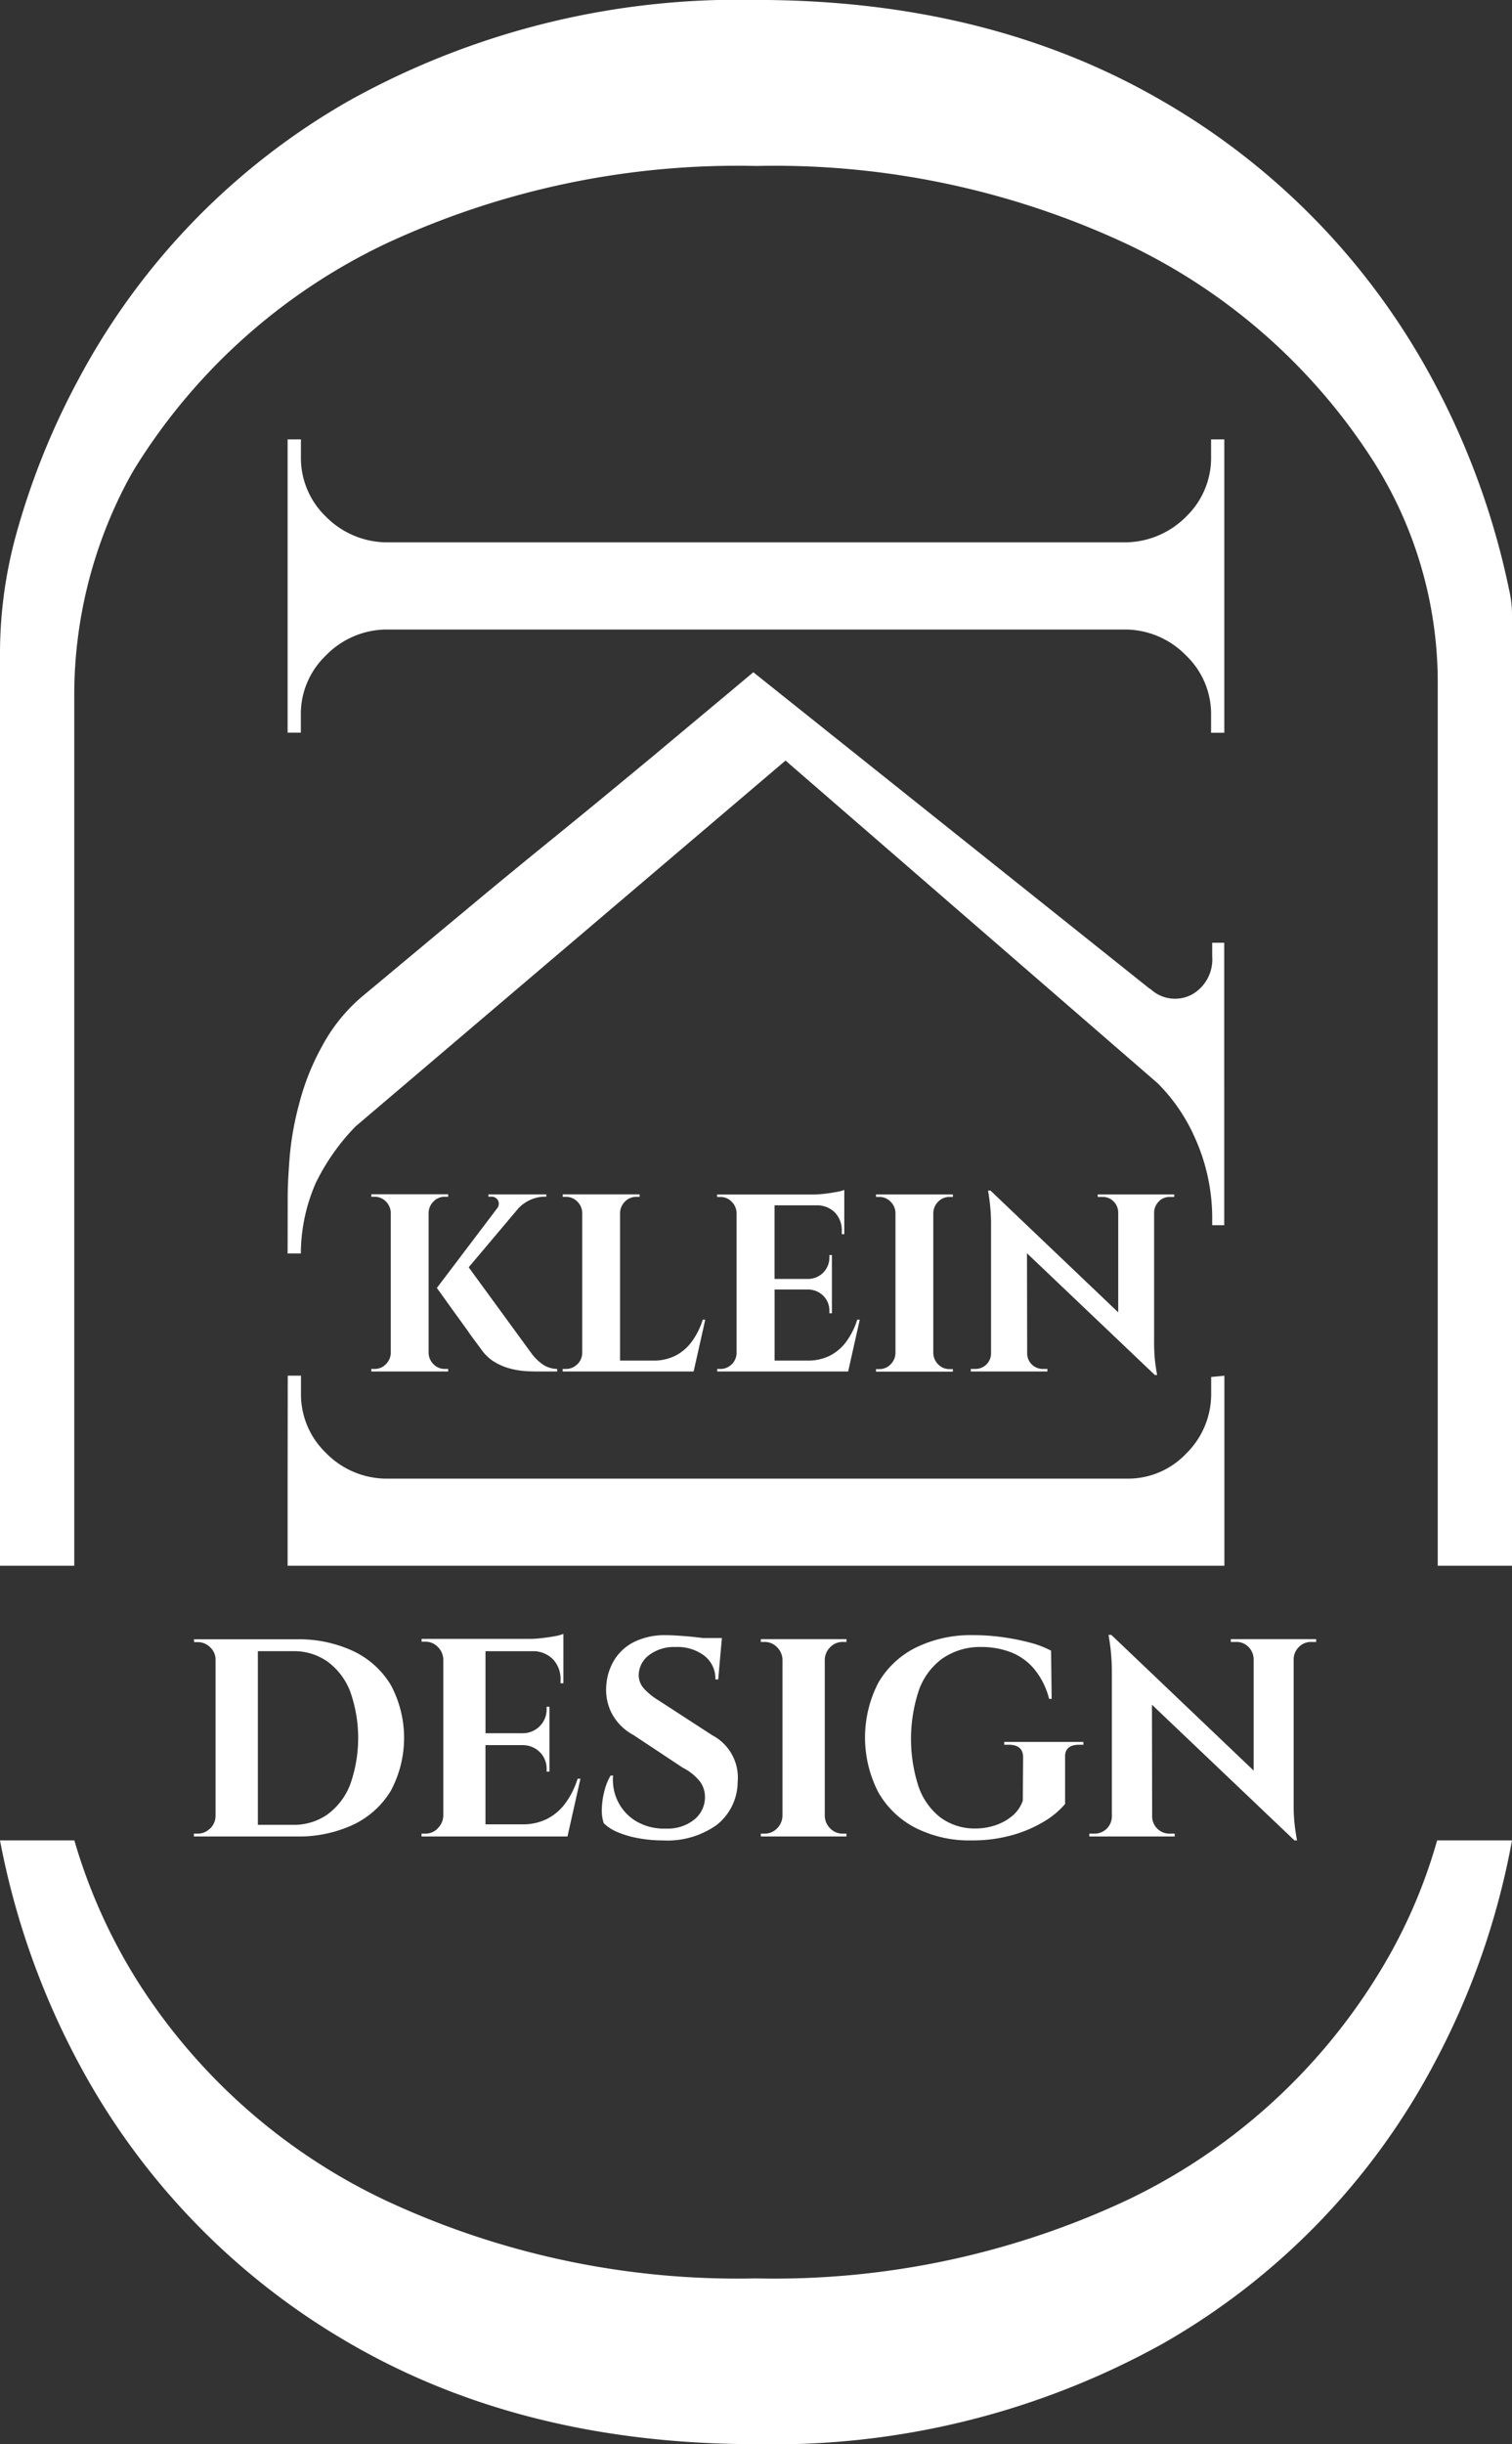 <svg xmlns="http://www.w3.org/2000/svg" xmlns:xlink="http://www.w3.org/1999/xlink" width="80.022" height="129.295" viewBox="0 0 80.022 129.295">
  <rect x="0" y="0" width="80.022" height="129.295" fill="#333333" stroke="none"/>
  <defs>
    <clipPath id="clip-path">
      <rect id="Rectangle_1" data-name="Rectangle 1" width="80.022" height="129.295" transform="translate(0 0)" fill="rgba(0,0,0,0)"/>
    </clipPath>
  </defs>
  <g id="Group_2" data-name="Group 2" transform="translate(0 -0.003)">
    <g id="Group_1" data-name="Group 1" transform="translate(0 0.003)" clip-path="url(#clip-path)">
      <path id="Path_1" data-name="Path 1" d="M266.983,1281.824v4.608h49.578v-10.053l-.7.067v.854a4.4,4.4,0,0,1-1.307,3.183,4.243,4.243,0,0,1-3.167,1.34h-39.24a4.5,4.5,0,0,1-3.15-1.374,4.3,4.3,0,0,1-1.307-3.15v-.922h-.7Z" transform="translate(-251.761 -1203.606)" fill="#fff"/>
      <path id="Path_2" data-name="Path 2" d="M72.768,1714.892a31.536,31.536,0,0,1-13.089,11.654A44.017,44.017,0,0,1,40,1730.7a43.972,43.972,0,0,1-19.652-4.152,31.465,31.465,0,0,1-13.089-11.6,29.466,29.466,0,0,1-3.324-7.418H0a41.186,41.186,0,0,0,4.21,11.87,37.51,37.51,0,0,0,14.334,14.756q9.18,5.31,21.451,5.313a42.436,42.436,0,0,0,21.536-5.313A36.962,36.962,0,0,0,75.87,1719.4a40.476,40.476,0,0,0,4.152-11.87H76.06a27.844,27.844,0,0,1-3.292,7.359" transform="translate(0 -1610.177)" fill="#fff"/>
      <path id="Path_3" data-name="Path 3" d="M79.9,31.351a40.912,40.912,0,0,0-4.089-11.279A37.495,37.495,0,0,0,61.478,5.321Q52.3,0,40.027,0A42.384,42.384,0,0,0,18.491,5.321,36.947,36.947,0,0,0,4.152,20.072,39.369,39.369,0,0,0,.821,28.4,23.73,23.73,0,0,0,0,34.707V82.829H3.93V36.875A24.128,24.128,0,0,1,6.7,25.55c.189-.356.376-.684.556-.968A31.572,31.572,0,0,1,20.343,12.929,44.086,44.086,0,0,1,40.027,8.782a44.041,44.041,0,0,1,19.652,4.147,31.476,31.476,0,0,1,13.089,11.6,21.829,21.829,0,0,1,3.324,11.579V82.829h3.93V32.516a5.647,5.647,0,0,0-.121-1.164" transform="translate(0 -0.003)" fill="#fff"/>
      <path id="Path_4" data-name="Path 4" d="M345.436,1117.158a.81.81,0,0,1-.595.247h-.174v.134h4.068v-.134h-.174a.812.812,0,0,1-.6-.247.865.865,0,0,1-.261-.6v-7.412a.864.864,0,0,1,.261-.6.812.812,0,0,1,.6-.247h.174v-.134h-4.068v.134h.174a.81.81,0,0,1,.595.247.861.861,0,0,1,.261.6v7.412a.861.861,0,0,1-.261.6" transform="translate(-325.016 -1044.991)" fill="#fff"/>
      <path id="Path_5" data-name="Path 5" d="M407.108,1115.426c.178.25.335.463.468.641s.223.3.267.362a2.3,2.3,0,0,0,.756.663,3.275,3.275,0,0,0,.863.327,4.419,4.419,0,0,0,.77.108c.227.008.39.013.488.013h1.1v-.134a1.4,1.4,0,0,1-.736-.221,2.549,2.549,0,0,1-.628-.609l-3.319-4.547,2.64-3.13a2.042,2.042,0,0,1,.592-.424,1.89,1.89,0,0,1,.823-.182h.053v-.12h-3.064v.12h.134a.389.389,0,0,1,.375.2.383.383,0,0,1-.048.418l-3.19,4.211q.322.442.569.79t.535.743c.191.264.377.519.556.769" transform="translate(-382.332 -1044.991)" fill="#fff"/>
      <path id="Path_6" data-name="Path 6" d="M523.077,1117.158a.81.81,0,0,1-.595.247h-.174v.134h6.931l.615-2.742h-.133a3.965,3.965,0,0,1-.576,1.157,2.483,2.483,0,0,1-.87.75,2.551,2.551,0,0,1-1.177.26h-1.753v-7.813a.864.864,0,0,1,.261-.6.811.811,0,0,1,.6-.247h.174v-.134h-4.068v.134h.174a.81.81,0,0,1,.595.247.86.86,0,0,1,.261.6v7.412a.86.86,0,0,1-.261.6" transform="translate(-492.528 -1044.991)" fill="#fff"/>
      <path id="Path_7" data-name="Path 7" d="M666.467,1113.18a.81.81,0,0,1-.595.247H665.7v.134h6.931l.615-2.742h-.133a3.968,3.968,0,0,1-.576,1.157,2.482,2.482,0,0,1-.87.749,2.549,2.549,0,0,1-1.177.26h-1.753v-3.759H670.5a1.149,1.149,0,0,1,.817.334,1.1,1.1,0,0,1,.321.816v.106h.134v-3.078h-.134v.1a1.129,1.129,0,0,1-1.137,1.163h-1.766v-3.894h2.326a1.34,1.34,0,0,1,.865.375,1.355,1.355,0,0,1,.368.991v.16h.133v-2.341a2.145,2.145,0,0,1-.4.106q-.281.054-.609.093a4.938,4.938,0,0,1-.623.041h-5.1v.134h.174a.81.81,0,0,1,.595.247.86.86,0,0,1,.261.6v7.412a.861.861,0,0,1-.261.6" transform="translate(-627.743 -1041.013)" fill="#fff"/>
      <path id="Path_8" data-name="Path 8" d="M816.374,1108.555a.812.812,0,0,1,.6-.247h.174v-.134h-4.068v.134h.174a.81.81,0,0,1,.595.247.861.861,0,0,1,.261.6v7.412a.861.861,0,0,1-.261.6.81.81,0,0,1-.595.247h-.174v.134h4.068v-.134h-.174a.812.812,0,0,1-.6-.247.864.864,0,0,1-.261-.6v-7.412a.864.864,0,0,1,.261-.6" transform="translate(-766.718 -1044.991)" fill="#fff"/>
      <path id="Path_9" data-name="Path 9" d="M911.034,1105.213a.791.791,0,0,1,.575-.234h.241v-.134H907.8v.134h.255a.787.787,0,0,1,.582.234.836.836,0,0,1,.248.581v5.289l-6.758-6.44h-.133a9.828,9.828,0,0,1,.16,1.672v6.944a.821.821,0,0,1-.817.817h-.254v.134h4.054v-.134h-.254a.821.821,0,0,1-.816-.817h0l-.01-5.3,6.768,6.439h.12c-.053-.285-.093-.56-.12-.821a8.846,8.846,0,0,1-.04-.89v-6.892a.822.822,0,0,1,.255-.581" transform="translate(-849.704 -1041.662)" fill="#fff"/>
      <path id="Path_10" data-name="Path 10" d="M266.983,407.7v15.515h.7V422.3a4.275,4.275,0,0,1,1.307-3.15,4.521,4.521,0,0,1,3.15-1.391H311.4a4.521,4.521,0,0,1,3.15,1.391,4.275,4.275,0,0,1,1.307,3.15v.921h.7V407.7h-.7v.922a4.3,4.3,0,0,1-1.307,3.15,4.574,4.574,0,0,1-3.15,1.374H272.144a4.574,4.574,0,0,1-3.15-1.374,4.3,4.3,0,0,1-1.307-3.15V407.7Z" transform="translate(-251.761 -384.458)" fill="#fff"/>
      <path id="Path_11" data-name="Path 11" d="M266.983,654.444h.7a9.388,9.388,0,0,1,.787-3.72,11.45,11.45,0,0,1,2.111-3l22.753-19.352,19.7,17.073a9.467,9.467,0,0,1,1.96,2.865,10.317,10.317,0,0,1,.922,4.356v.285h.637V638.008h-.637v.72a2.13,2.13,0,0,1-1.056,2.01,1.9,1.9,0,0,1-2.195-.268c-.034-.017-.05-.034-.084-.05L291.63,623.7c-1.977,1.659-3.753,3.133-5.311,4.44-1.558,1.29-3.217,2.664-4.993,4.105s-3.435,2.8-4.993,4.105c-1.558,1.29-3.334,2.781-5.311,4.423a9.042,9.042,0,0,0-2.228,2.731,12.825,12.825,0,0,0-1.206,3.049,15.8,15.8,0,0,0-.5,2.832q-.1,1.307-.1,2.011Z" transform="translate(-251.761 -588.139)" fill="#fff"/>
      <path id="Path_12" data-name="Path 12" d="M180.8,1530.78a.9.9,0,0,1-.663.276h-.194v.149h5.413a6.8,6.8,0,0,0,3.042-.633,4.619,4.619,0,0,0,1.977-1.8,5.929,5.929,0,0,0,0-5.563,4.619,4.619,0,0,0-1.977-1.8,6.8,6.8,0,0,0-3.042-.633h-5.413l.015.149h.179a.927.927,0,0,1,.671.276.889.889,0,0,1,.283.663v8.263a.959.959,0,0,1-.29.663m2.737-9.387h1.64a3.075,3.075,0,0,1,1.849.56,3.533,3.533,0,0,1,1.194,1.587,7.379,7.379,0,0,1,0,4.892,3.533,3.533,0,0,1-1.194,1.587,3.075,3.075,0,0,1-1.849.56h-1.849v-9.186Z" transform="translate(-169.682 -1434.059)" fill="#fff"/>
      <path id="Path_13" data-name="Path 13" d="M392.144,1526.341a.9.9,0,0,1-.663.276h-.194v.149h7.725l.686-3.056h-.15a4.4,4.4,0,0,1-.641,1.289,2.763,2.763,0,0,1-.969.834,2.828,2.828,0,0,1-1.313.291h-1.953v-4.19h1.968a1.284,1.284,0,0,1,.91.373,1.234,1.234,0,0,1,.358.91v.119h.149v-3.431h-.149v.1a1.259,1.259,0,0,1-1.267,1.3h-1.968v-4.339h2.6a1.483,1.483,0,0,1,.961.417,1.508,1.508,0,0,1,.41,1.1v.178h.15v-2.61a2.263,2.263,0,0,1-.448.12c-.209.039-.435.074-.679.1a5.793,5.793,0,0,1-.693.044h-5.682v.149h.194a.9.9,0,0,1,.663.276.958.958,0,0,1,.29.663v8.263a.959.959,0,0,1-.29.663" transform="translate(-368.978 -1429.62)" fill="#fff"/>
      <path id="Path_14" data-name="Path 14" d="M559.105,1524.52a2.922,2.922,0,0,0-.321.79,4.15,4.15,0,0,0-.142.941,2.126,2.126,0,0,0,.1.79,2.371,2.371,0,0,0,.761.484,5.131,5.131,0,0,0,1.1.313,7.089,7.089,0,0,0,1.275.113,4.5,4.5,0,0,0,2.834-.813,2.923,2.923,0,0,0,1.118-2.274,2.532,2.532,0,0,0-1.343-2.476l-2.849-1.849a3.492,3.492,0,0,1-.76-.612,1.062,1.062,0,0,1-.284-.776,1.348,1.348,0,0,1,.56-1.014,2.186,2.186,0,0,1,1.394-.417,2.345,2.345,0,0,1,1.529.469,1.532,1.532,0,0,1,.574,1.245h.149l.179-2.013h0l.017-.179h-1.014l-.306-.036c-.313-.036-.617-.062-.91-.082s-.54-.031-.739-.031a3.674,3.674,0,0,0-1.617.329,2.6,2.6,0,0,0-1.067.916,2.962,2.962,0,0,0-.462,1.365,2.738,2.738,0,0,0,.283,1.522,2.772,2.772,0,0,0,1.149,1.149l2.61,1.729a2.755,2.755,0,0,1,.9.717,1.369,1.369,0,0,1,.276.834,1.519,1.519,0,0,1-.537,1.17,2.241,2.241,0,0,1-1.521.5,2.9,2.9,0,0,1-1.544-.366,2.5,2.5,0,0,1-.984-1.027,2.569,2.569,0,0,1-.276-1.411Z" transform="translate(-526.789 -1430.595)" fill="#fff"/>
      <path id="Path_15" data-name="Path 15" d="M709.881,1521.19a.9.9,0,0,1,.663-.276h.194v-.149h-4.533v.149h.194a.9.9,0,0,1,.663.276.959.959,0,0,1,.29.663v8.263a.959.959,0,0,1-.29.663.9.9,0,0,1-.663.276h-.194v.149h4.533v-.149h-.194a.9.9,0,0,1-.663-.276.952.952,0,0,1-.29-.663v-8.263a.952.952,0,0,1,.29-.663" transform="translate(-665.94 -1434.058)" fill="#fff"/>
      <path id="Path_16" data-name="Path 16" d="M807.1,1518.308a3.487,3.487,0,0,1,2.05-.589,4.277,4.277,0,0,1,1.5.262,3.068,3.068,0,0,1,1.245.864,4.026,4.026,0,0,1,.821,1.618h.134l-.03-2.549a5.009,5.009,0,0,0-1.088-.419,12.028,12.028,0,0,0-1.432-.29,11.05,11.05,0,0,0-1.6-.113,6.592,6.592,0,0,0-3.05.664,4.716,4.716,0,0,0-1.983,1.872,6.317,6.317,0,0,0,.007,5.771,4.765,4.765,0,0,0,1.968,1.886,6.319,6.319,0,0,0,2.968.665,7.756,7.756,0,0,0,2.192-.291,6.779,6.779,0,0,0,1.693-.738,4.34,4.34,0,0,0,1.067-.9v-2.461q-.031-.67.745-.671h.224v-.149h-4.191v.149h.239q.761,0,.761.671l-.016,2.281a1.8,1.8,0,0,1-.551.807,2.731,2.731,0,0,1-.9.5,3.345,3.345,0,0,1-1.066.172,3.054,3.054,0,0,1-1.85-.589,3.519,3.519,0,0,1-1.155-1.641,8.16,8.16,0,0,1,.029-5.107,3.555,3.555,0,0,1,1.268-1.679" transform="translate(-757.192 -1430.595)" fill="#fff"/>
      <path id="Path_17" data-name="Path 17" d="M1012.343,1516.834h-.15a10.957,10.957,0,0,1,.179,1.865v7.739a.916.916,0,0,1-.91.91h-.283v.149h4.518v-.149h-.283a.916.916,0,0,1-.91-.91h0l-.01-5.909,7.543,7.177h.134q-.088-.479-.134-.918t-.044-.991v-7.68a.916.916,0,0,1,.283-.648.885.885,0,0,1,.641-.262h.268v-.149h-4.518v.149h.283a.878.878,0,0,1,.649.262.934.934,0,0,1,.276.648v5.894Z" transform="translate(-953.527 -1430.351)" fill="#fff"/>
    </g>
  </g>
</svg>
